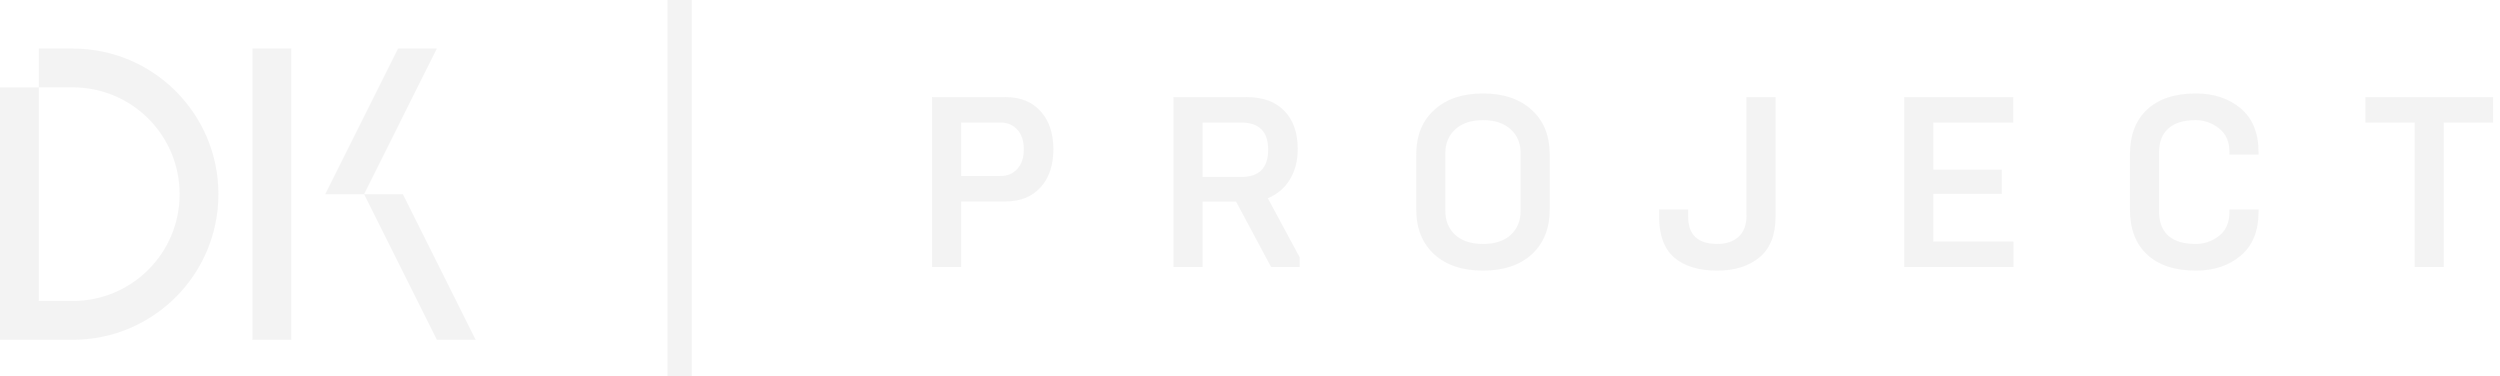 <svg width="206" height="31" viewBox="0 0 206 31" fill="none" xmlns="http://www.w3.org/2000/svg">
<g opacity="0.5" clip-path="url(#clip0_397_11569)">
<path fill-rule="evenodd" clip-rule="evenodd" d="M6 4H3.2V7.2H6C10.86 7.2 14.8 11.14 14.8 15.999C14.8 20.858 10.861 24.798 6.002 24.799L3.2 24.799V7.2H0V26.4V28L1.6 28L6.003 27.999C12.629 27.997 18 22.625 18 15.999C18 9.372 12.627 4 6 4ZM20.8 4H24V28H20.8V4ZM32.8 4L26.8 16H30L35.999 28H39.2L33.2 16L30 16L35.999 4H32.8Z" fill="#E8E8E8"/>
<path d="M57 0H55V31H57V0Z" fill="#E8E8E8"/>
<path d="M79.2 22H76.8V8H82.86C84.087 8 85.047 8.387 85.74 9.16C86.447 9.933 86.8 10.98 86.8 12.3C86.8 13.62 86.447 14.667 85.74 15.44C85.047 16.213 84.087 16.6 82.86 16.6H79.2V22ZM79.2 10.1V14.5H82.44C83.013 14.5 83.473 14.307 83.82 13.92C84.18 13.533 84.36 12.993 84.36 12.3C84.36 11.607 84.18 11.067 83.82 10.68C83.473 10.293 83.013 10.1 82.44 10.1H79.2ZM99.095 22H96.695V8H102.715C104.075 8 105.115 8.38 105.835 9.14C106.569 9.887 106.935 10.94 106.935 12.3C106.935 13.247 106.722 14.073 106.295 14.78C105.882 15.473 105.275 15.993 104.475 16.34L107.095 21.2V22H104.735L101.855 16.62H99.095V22ZM99.095 10.1V14.58H102.275C103.755 14.58 104.495 13.833 104.495 12.34C104.495 10.847 103.755 10.1 102.275 10.1H99.095ZM125.298 17.38V12.62C125.298 11.807 125.025 11.153 124.478 10.66C123.932 10.153 123.172 9.9 122.198 9.9C121.225 9.9 120.465 10.153 119.918 10.66C119.372 11.153 119.098 11.807 119.098 12.62V17.38C119.098 18.193 119.372 18.853 119.918 19.36C120.465 19.853 121.225 20.1 122.198 20.1C123.172 20.1 123.932 19.853 124.478 19.36C125.025 18.853 125.298 18.193 125.298 17.38ZM116.698 17.26V12.74C116.698 11.18 117.192 9.953 118.178 9.06C119.165 8.153 120.505 7.7 122.198 7.7C123.892 7.7 125.232 8.153 126.218 9.06C127.205 9.953 127.698 11.18 127.698 12.74V17.26C127.698 18.82 127.205 20.053 126.218 20.96C125.232 21.853 123.892 22.3 122.198 22.3C120.505 22.3 119.165 21.853 118.178 20.96C117.192 20.053 116.698 18.82 116.698 17.26ZM141.507 22.3C139.974 22.3 138.787 21.94 137.947 21.22C137.12 20.487 136.707 19.367 136.707 17.86V17.26H139.107V17.86C139.107 19.353 139.907 20.1 141.507 20.1C142.227 20.1 142.807 19.907 143.247 19.52C143.687 19.12 143.907 18.54 143.907 17.78V8H146.307V17.86C146.307 19.367 145.86 20.487 144.967 21.22C144.087 21.94 142.934 22.3 141.507 22.3ZM165.909 22H156.909V8H165.889V10.1H159.309V13.98H164.949V15.98H159.309V19.9H165.909V22ZM180.945 22.3C179.212 22.3 177.872 21.86 176.925 20.98C175.979 20.1 175.505 18.86 175.505 17.26V12.74C175.505 11.14 175.979 9.9 176.925 9.02C177.872 8.14 179.212 7.7 180.945 7.7C182.425 7.7 183.652 8.107 184.625 8.92C185.612 9.747 186.105 10.953 186.105 12.54V12.74H183.705V12.54C183.705 11.673 183.419 11.02 182.845 10.58C182.272 10.127 181.632 9.9 180.925 9.9C179.925 9.9 179.172 10.133 178.665 10.6C178.159 11.053 177.905 11.713 177.905 12.58V17.42C177.905 18.287 178.159 18.953 178.665 19.42C179.172 19.873 179.925 20.1 180.925 20.1C181.632 20.1 182.272 19.88 182.845 19.44C183.419 18.987 183.705 18.327 183.705 17.46V17.26H186.105V17.46C186.105 19.047 185.612 20.253 184.625 21.08C183.652 21.893 182.425 22.3 180.945 22.3ZM201.369 22H198.969V10.1H194.909V8H205.429V10.1H201.369V22Z" fill="#E8E8E8"/>
</g>
<defs>
<clipPath id="clip0_397_11569">
<rect width="206" height="31" fill="white"/>
</clipPath>
</defs>
</svg>
